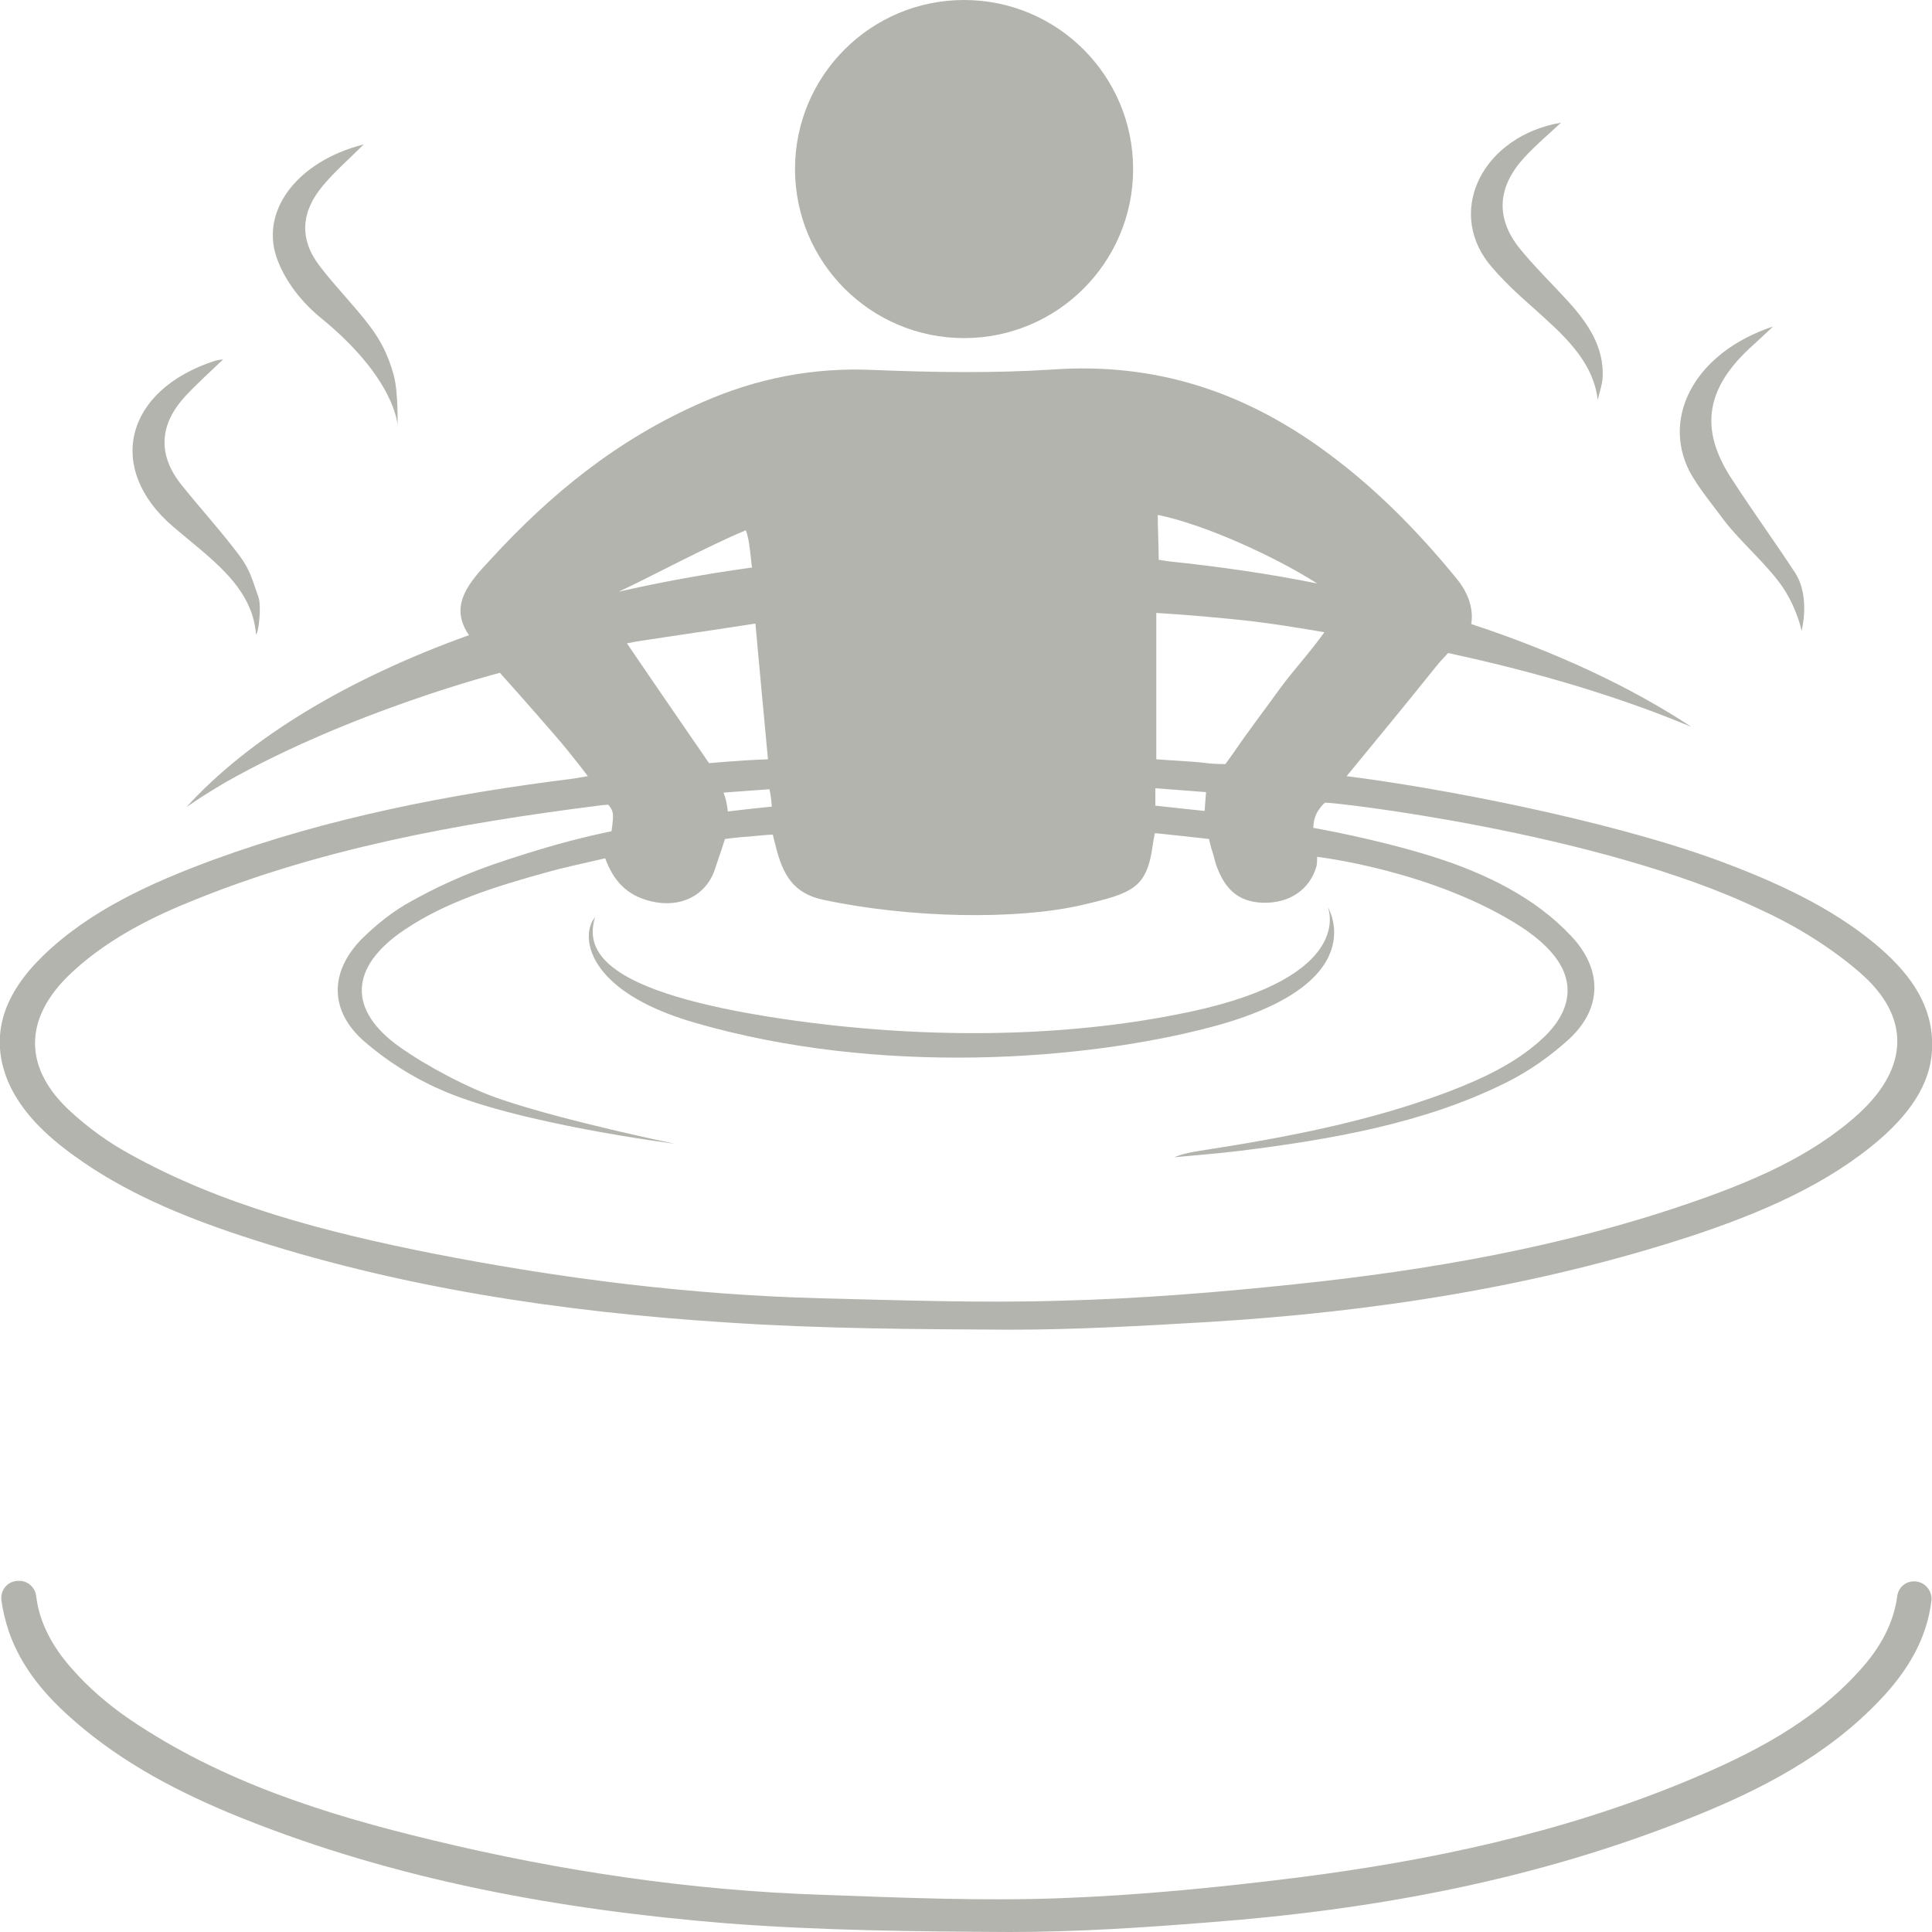 <?xml version="1.0" encoding="utf-8"?>
<!-- Generator: Adobe Illustrator 26.0.0, SVG Export Plug-In . SVG Version: 6.00 Build 0)  -->
<svg version="1.0" id="Calque_4" xmlns="http://www.w3.org/2000/svg" xmlns:xlink="http://www.w3.org/1999/xlink" x="0px" y="0px"
	 viewBox="0 0 400 400" enable-background="new 0 0 400 400" xml:space="preserve">
<g>
	<path fill="#B3B4AD" d="M15.5,239.4c10.1,7.3,21.9,12.3,34.3,16.4c32.3,10.7,66.2,15.8,100.6,18c19.5,1.3,39.1,1.4,58.7,1.5
		c13.7,0,27.5-0.8,41.2-1.6c34.3-2.1,67.8-7.3,99.9-17.8c14.5-4.8,28.2-10.7,39.1-20.1c6.6-5.8,11.2-12.4,10.7-20.7
		c-0.4-8-5.2-14.2-11.8-19.7c-9.3-7.7-20.7-12.9-32.6-17.3c-23.6-8.6-58.4-15.1-76.8-17.4c6.4-7.8,12.6-15.3,18.6-22.8
		c0.7-0.9,1.9-2.1,2.4-2.7c18.6,4,35.6,9.1,50.4,15.3c-12.6-8.3-28-15.5-45.6-21.3c0.1-0.6,0.9-4.7-3.1-9.5
		c-8.2-10-17.3-19.3-28.4-27.2C257.3,81.3,239.5,75,218,76.5c-12.3,0.8-24.7,0.6-37.1,0.1c-12.7-0.6-24.3,1.8-35.3,6.6
		c-18,7.8-31.9,19.4-44,32.6c-4.4,4.7-8.8,9.5-4.5,15.7c-25.3,9.1-45.6,21.4-58.5,35.6c2.6-1.8,5.3-3.5,8.2-5.2
		c26.2-14.8,56.7-22.6,56.7-22.6s6.1,6.8,11.1,12.6c4,4.6,7.1,8.8,7.1,8.8s-2.4,0.4-3,0.5c-25.6,3.2-50.7,8.1-74.5,16.8
		c-13.3,4.9-25.9,10.7-35.4,20c-7.8,7.6-11.2,16.2-7.1,26C4.4,230.2,9.5,235.1,15.5,239.4z M272.7,120.8c-9.9-2-20.3-3.5-30.9-4.6
		c-0.7-0.1-1.3-0.2-1.9-0.3c0-2.4-0.2-6.6-0.2-9.3C249.5,108.6,264.1,115.3,272.7,120.8z M239.4,126.9c6.7,0.4,13.2,1,19.7,1.7
		c4.9,0.6,9.9,1.4,15.1,2.3c-3.3,4.6-6.4,7.8-9.3,11.8c-3.1,4.3-6.4,8.6-9.4,13c-0.7,1-1.8,2.5-1.8,2.5s-2.5,0-3.8-0.2
		c-3.3-0.4-6.7-0.5-10.5-0.8C239.4,147.2,239.4,137.4,239.4,126.9z M239.2,163.2c3.7,0.3,6.9,0.5,10.5,0.8c-0.1,1.3-0.2,2.4-0.3,3.9
		c-3.5-0.4-6.8-0.7-10.2-1.1C239.2,165.7,239.2,164.7,239.2,163.2z M159.8,167c-3,0.3-5.8,0.6-9.1,1c-0.2-1.5-0.4-2.6-0.9-3.9
		c3.1-0.2,6.4-0.5,9.5-0.7C159.6,164.7,159.7,165.7,159.8,167z M159,157.2c-5.6,0.2-12.2,0.8-12.2,0.8s-11.3-16.4-17-24.8
		c0.7-0.1,1.4-0.3,2.1-0.4c8.4-1.3,16.2-2.4,24.5-3.7C157.3,138.8,158.1,147.9,159,157.2z M154.4,109.8c0.8,1.6,1.1,6.7,1.3,7.7
		c-9.5,1.3-18.8,3-27.6,5C133.6,120,146.6,113,154.4,109.8z M14.7,201.5c6.8-6.4,15.3-11,24.4-14.7c26.7-11,55.5-16.3,84.8-20
		c0.5-0.1,2-0.2,2-0.2s0.9,0.8,1,2c0.1,1.1-0.3,3.5-0.3,3.5s-6.1,1.2-13.6,3.4c-10.6,3.2-17.9,5.6-27.7,11c-3.9,2.1-7.5,5-10.5,8
		c-6.6,6.8-6.6,14.8,0.6,21.1c4.5,3.9,9.9,7.4,15.6,9.9c15.7,7.1,48.7,11.3,48.7,11.3s-22.8-4.7-36-9.2c-6.6-2.2-15.4-6.9-20.9-10.8
		c-10.9-7.7-10.4-16.6,0.8-24.2c8.7-5.9,19.1-9.1,29.6-12c3.9-1.1,7.9-1.9,12.1-2.9c1.6,4.4,4.3,7.7,9.5,8.9
		c6.2,1.5,11.3-1.3,13.1-6.3c1.2-3.5,2.2-6.6,2.2-6.6s3-0.4,5-0.5c2.2-0.2,4-0.4,4.9-0.4c0.2,0.8,0.4,1.7,0.6,2.4
		c1.5,6,3.7,9.8,9.9,11.1c17.8,3.8,39.9,4.2,53.4,1.1c10.7-2.5,13.6-3.5,14.8-12.7c0.1-0.6,0.2-1.2,0.4-2.2c1.4,0.1,3.6,0.4,5.8,0.6
		c2.8,0.3,5.4,0.6,5.4,0.6s0.5,2.1,0.7,2.6c0.3,0.8,0.4,1.5,0.7,2.5c1.7,5,4.4,7.9,9.7,8.1c5.6,0.2,9.9-2.8,11.2-7.7
		c0.1-0.4,0.1-1.8,0.1-1.8s24.2,2.8,42.4,14.6c1.8,1.2,3.5,2.5,5,4c6,5.9,5.9,12.4-0.1,18.4c-5.5,5.4-12.7,8.8-20.3,11.7
		c-16.2,6.1-33.4,9.4-50.9,12.1c-1.9,0.3-3.8,0.6-5.7,1.4c4.5-0.4,9-0.8,13.4-1.3c19.2-2.4,38.3-5.7,55.2-14.1
		c4.9-2.4,9.5-5.7,13.3-9.2c6.8-6.4,6.7-14.4,0.3-21.2c-7.4-7.9-17.5-12.9-28.5-16.4c-12.1-3.8-24.9-6-24.9-6s0-1.5,0.6-2.8
		c0.5-1.1,1.5-2.2,1.8-2.4c0.6-0.3,56.6,6,90.1,22.1c7.5,3.4,14.7,7.9,20.6,13c10.7,9.2,10.2,19.8-0.2,29.3
		c-9.8,8.9-22.4,14.2-35.6,18.7c-26,8.9-53.4,13.7-81.2,16.6c-16.1,1.7-32.3,3-48.5,3.4c-16.4,0.5-32.9-0.1-49.4-0.5
		c-27.2-0.7-54.1-4.1-80.6-9.3c-22.1-4.4-43.7-10-62.7-20.6c-4.4-2.4-8.5-5.4-12-8.6C4.7,221.2,4.8,210.8,14.7,201.5z"/>
	<path fill="#B3B4AD" d="M357,107.8c3.6,4.7,9.4,9.5,12.5,14.4c2.7,4.3,3.5,8.4,3.5,8.4s1.9-7.1-1.4-12.1c-4.6-7-8.5-12.3-13.1-19.4
		c-6.8-10.4-5.3-18.9,4.4-27.6c1.2-1.1,2.4-2.2,4.2-3.9c-15.8,5.2-23.2,18.4-17.3,30C351.7,101.1,354.5,104.4,357,107.8z"/>
	<path fill="#B3B4AD" d="M66.4,65.8C81.9,78.4,82.3,88,82.3,88s0.2-6.7-0.8-10.4c-1.1-3.9-2.5-6.9-5.1-10.3c-3.2-4.2-7-8-10.2-12.2
		c-4.3-5.6-3.9-11.2,0.6-16.6c2.5-3,5.5-5.6,8.5-8.6c-13.9,3.5-21.9,14.1-17.7,24.3C59.3,58.5,62.5,62.6,66.4,65.8z"/>
	<path fill="#B3B4AD" d="M317.3,63.6c6.1,5.5,12.5,10.9,13.5,19.2c0.3-1.5,0.9-3,1-4.5c0.4-6.4-3.1-11.6-7.6-16.4
		c-3.2-3.5-6.7-6.9-9.6-10.5c-5.1-6.4-4.5-12.8,1-18.8c2.3-2.5,5-4.8,7.6-7.2c-15.9,2.7-23.8,17.8-15,29.1
		C310.8,57.7,314,60.7,317.3,63.6z"/>
	<path fill="#B3B4AD" d="M35.8,109c7.4,6.4,16.4,12.2,17.2,22.3c0.5,0,1.2-5.8,0.5-7.7c-1.2-3.3-1.6-5.4-3.8-8.4
		c-3.8-5.1-8.2-9.9-12.2-14.9c-4.9-6.2-4.5-12.4,0.8-18.2c2.4-2.6,5.1-5,7.9-7.7c-0.8,0.1-1.3,0.2-1.7,0.3
		C25.7,80.8,21.9,97.1,35.8,109z"/>
	<path fill="#B3B4AD" d="M250.9,212.6c33.8-9,24-24.8,24-24.8s6.2,14.3-28.6,21.7c-26.9,5.7-56.6,5.5-83.9,1.5
		c-38-5.6-41.3-14.2-39.2-21.1c-3.1,3.6-2.2,15.2,20.5,21.8C182.2,222.9,224.9,219.5,250.9,212.6z"/>
	<circle fill="#B3B4AD" cx="199.6" cy="35" r="35"/>
	<path fill="#B3B4AD" d="M396.3,327.4L396.3,327.4c-1.8,0-3.3,1.3-3.5,3.1c-0.7,5.3-3.3,10.5-7.9,15.5
		c-9.8,10.8-22.4,17.2-35.6,22.7c-26,10.8-53.4,16.6-81.2,20.1c-16.1,2-32.3,3.6-48.5,4.2c-16.4,0.6-32.9-0.1-49.4-0.7
		c-27.2-0.9-54.1-4.9-80.6-11.3c-22.1-5.3-43.7-12.1-62.7-25c-4.4-3-8.5-6.5-12-10.5c-4.3-4.8-6.8-9.9-7.4-15
		c-0.2-1.8-1.7-3.2-3.5-3.2H3.8c-2.2,0-3.8,1.9-3.5,4.1c0.3,2.1,0.8,4.2,1.5,6.3c2.6,7.6,7.7,13.5,13.7,18.7
		c10.1,8.8,21.9,14.9,34.3,19.9c32.3,13,66.2,19.1,100.6,21.9c19.5,1.5,39.1,1.7,58.7,1.8c13.7,0,27.5-0.9,41.2-2
		c34.3-2.6,67.8-8.8,99.9-21.7c14.5-5.8,28.2-12.9,39.1-24.4c5.6-5.9,9.7-12.6,10.6-20.7C400,329.2,398.4,327.4,396.3,327.4z"/>
</g>
</svg>
